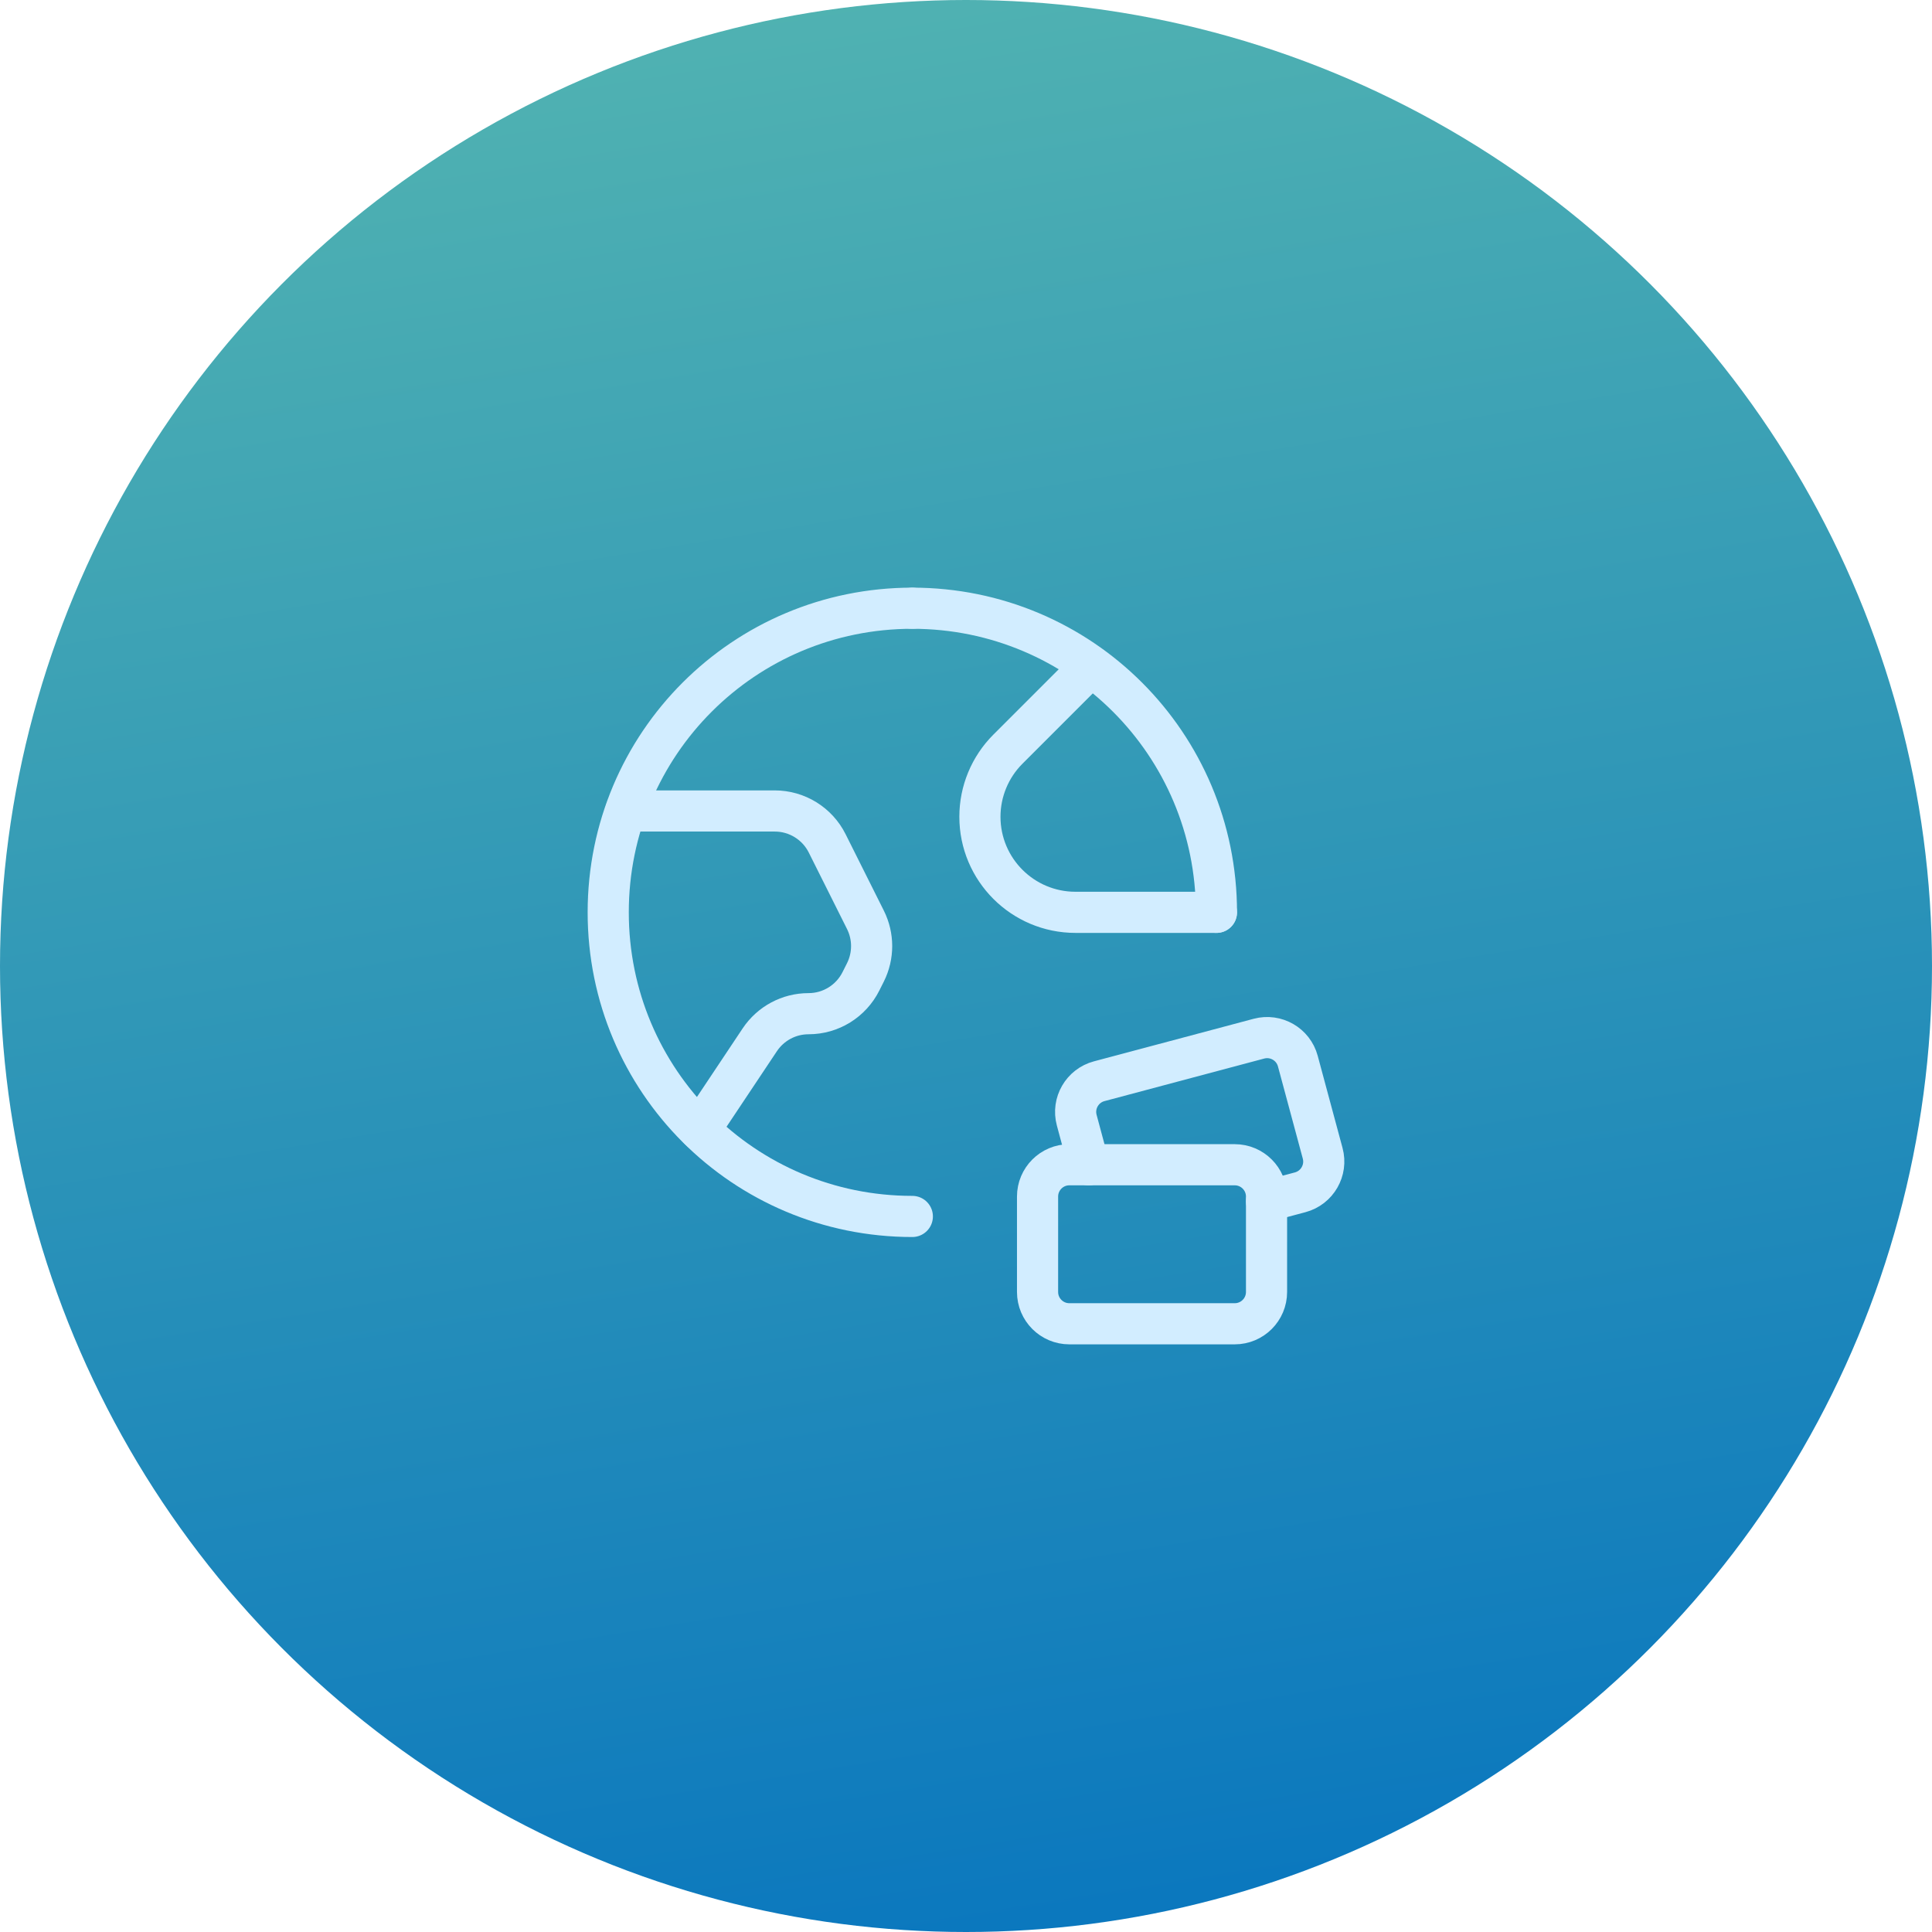 <?xml version="1.0" encoding="UTF-8"?>
<svg xmlns="http://www.w3.org/2000/svg" width="54" height="54" viewBox="0 0 54 54" fill="none">
  <circle cx="27" cy="27" r="27" fill="url(#paint0_linear_60_35129)"></circle>
  <path d="M34 25.5H30.06C28.585 25.5 27.389 24.304 27.389 22.829V22.829C27.389 22.121 27.67 21.441 28.171 20.94L30.489 18.622" stroke="#D2EDFF" stroke-width="1.15" stroke-linecap="round" stroke-linejoin="round"></path>
  <path d="M19.558 31.58L21.236 29.063C21.54 28.607 22.051 28.333 22.599 28.333V28.333C23.22 28.333 23.786 27.983 24.064 27.427L24.19 27.176C24.42 26.715 24.42 26.172 24.19 25.711L23.12 23.572C22.842 23.017 22.275 22.667 21.654 22.667H17.491" stroke="#D2EDFF" stroke-width="1.15" stroke-linecap="round" stroke-linejoin="round"></path>
  <path d="M25.5 17C20.795 17 17 20.795 17 25.5C17 30.205 20.795 34 25.5 34" stroke="#D2EDFF" stroke-width="1.15" stroke-linecap="round" stroke-linejoin="round"></path>
  <path d="M34 25.5C34 20.795 30.205 17 25.5 17" stroke="#D2EDFF" stroke-width="1.15" stroke-linecap="round" stroke-linejoin="round"></path>
  <path fill-rule="evenodd" clip-rule="evenodd" d="M29.889 37H34.511C35.002 37 35.4 36.602 35.4 36.111V33.444C35.4 32.953 35.002 32.555 34.511 32.555H29.889C29.398 32.555 29 32.953 29 33.444V36.111C29 36.602 29.398 37 29.889 37V37Z" stroke="#D2EDFF" stroke-width="1.15" stroke-linecap="round" stroke-linejoin="round"></path>
  <path d="M30.43 32.556L30.095 31.309C29.967 30.834 30.25 30.346 30.725 30.22L35.188 29.031C35.661 28.905 36.148 29.186 36.275 29.659L36.969 32.235C37.097 32.709 36.815 33.198 36.341 33.325L35.4 33.576" stroke="#D2EDFF" stroke-width="1.15" stroke-linecap="round" stroke-linejoin="round"></path>
  <defs>
    <linearGradient id="paint0_linear_60_35129" x1="-14.899" y1="-4.288" x2="-4.695" y2="59.102" gradientUnits="userSpaceOnUse">
      <stop stop-color="#5DBDAF"></stop>
      <stop offset="1" stop-color="#0B78BE"></stop>
    </linearGradient>
  </defs>
</svg>
